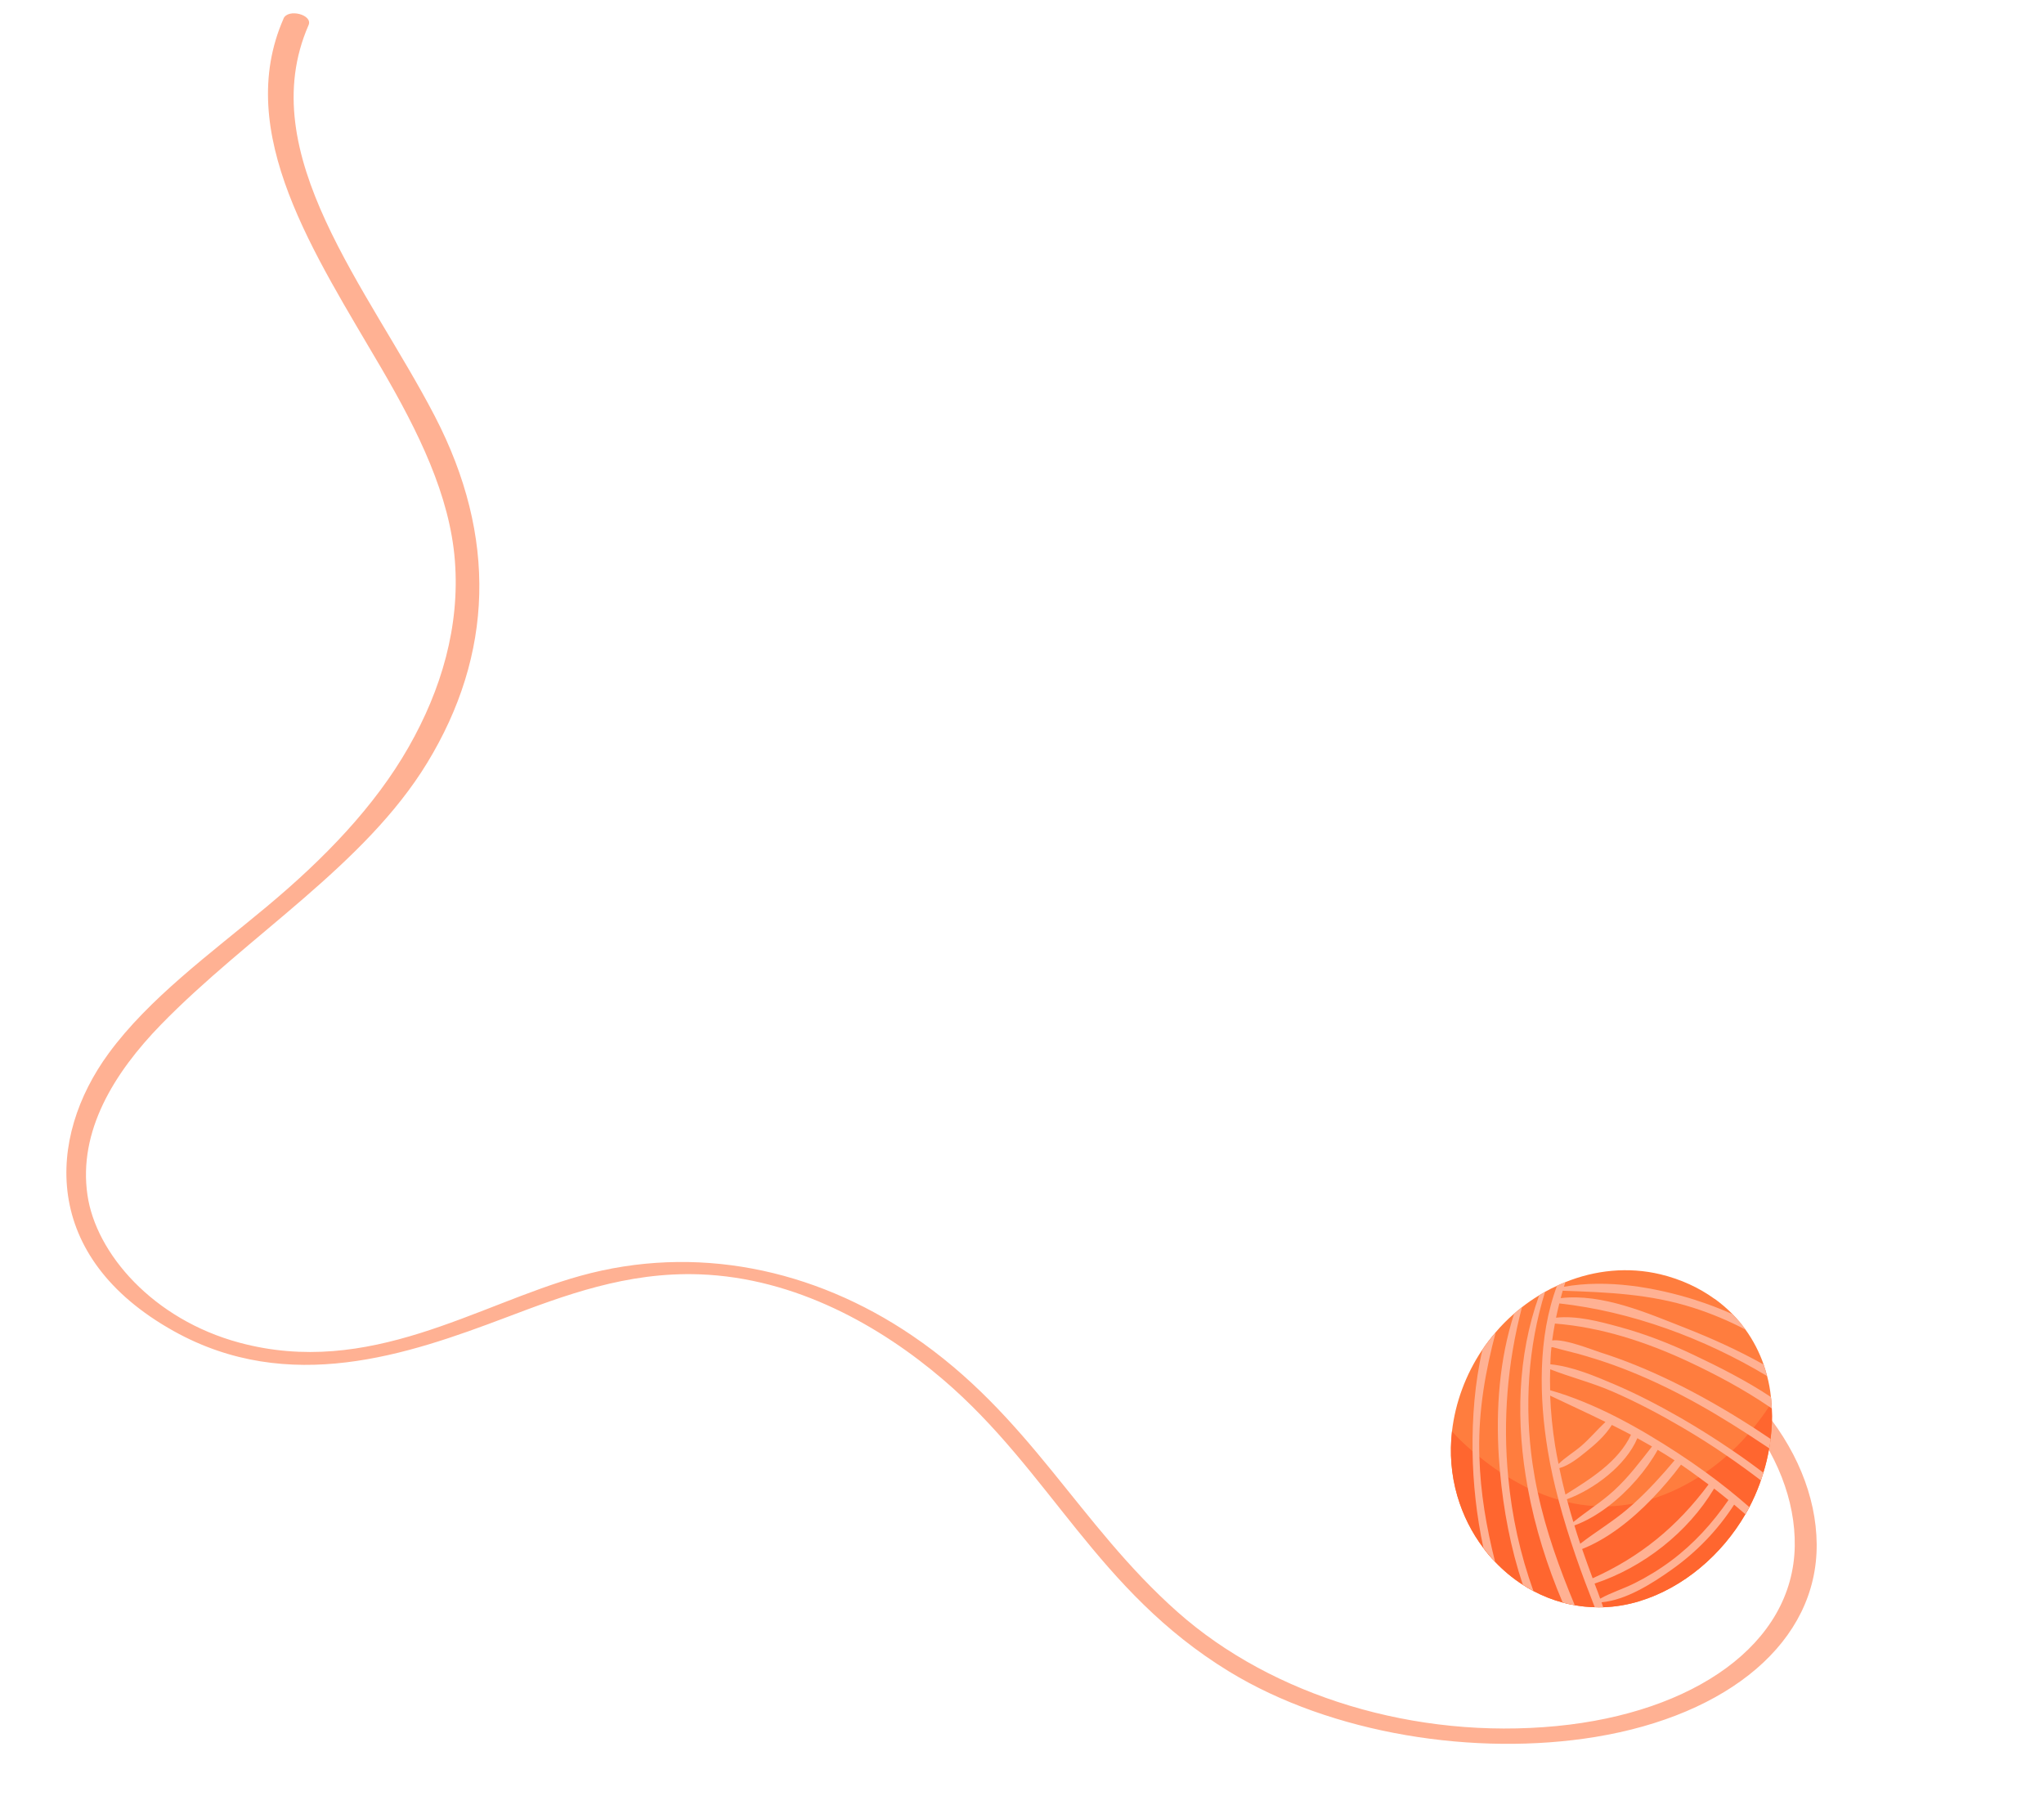 <?xml version="1.0" encoding="UTF-8"?> <svg xmlns="http://www.w3.org/2000/svg" width="240" height="212" viewBox="0 0 240 212" fill="none"><path d="M33.294 2.184C27.395 15.619 36.987 29.89 44.793 43.266C49.107 50.664 52.828 58.178 53.413 65.871C54.001 73.55 51.841 80.959 47.973 87.743C44.001 94.706 38.087 100.83 31.305 106.48C24.704 111.986 17.489 117.235 12.745 123.718C5.533 133.573 4.727 147.578 20.404 156.318C33.957 163.875 47.892 159.069 59.372 154.731C66.22 152.144 73.561 149.347 82.12 149.649C93.506 150.053 103.495 155.822 110.716 161.993C123.383 172.813 128.792 186.8 144.302 196.284C156.384 203.669 173.286 206.276 187.329 203.975C202.96 201.407 213.403 192.783 213.309 181.328C213.217 170.04 203.685 158.12 187.677 152.815C186.986 152.586 186.516 153.329 187.191 153.59C201.943 159.302 210.916 170.827 210.733 181.581C210.538 193.084 198.857 201.136 182.782 202.696C166.199 204.302 149.439 199.189 138.297 189.331C126.595 178.966 120.952 166.236 107.077 156.826C95.511 148.979 81.641 146.07 68.122 149.833C55.938 153.222 43.397 161.797 28.096 157.671C17.959 154.935 11.264 147.196 10.268 140.332C9.177 132.853 13.368 126.011 18.907 120.318C29.173 109.783 42.833 101.614 50.164 89.578C57.897 76.886 58.42 63.076 51.056 48.877C43.298 33.928 29.617 18.072 36.229 2.954C36.77 1.729 33.825 0.958 33.284 2.183L33.294 2.184Z" fill="#FFB193"></path><path d="M201.337 152.532C202.095 153.083 202.794 153.679 203.422 154.318C203.981 154.889 204.49 155.493 204.948 156.136C205.861 157.403 206.569 158.78 207.084 160.244C207.236 160.683 207.372 161.14 207.489 161.595C207.704 162.403 207.852 163.223 207.938 164.067C207.974 164.288 207.991 164.506 208.009 164.725C208.031 164.951 208.041 165.182 208.037 165.411C208.099 166.592 208.054 167.787 207.891 168.992C207.855 169.367 207.801 169.734 207.728 170.092C207.563 171.054 207.341 172.009 207.041 172.96C206.949 173.262 206.852 173.558 206.748 173.859C206.703 174.004 206.659 174.143 206.6 174.292C206.258 175.212 205.86 176.117 205.399 176.995C205.252 177.271 205.097 177.559 204.931 177.832C202.188 182.557 197.7 186.439 192.518 188.026C191.083 188.469 189.636 188.7 188.233 188.747C187.899 188.756 187.566 188.759 187.241 188.743C186.441 188.724 185.661 188.648 184.896 188.503C184.416 188.427 183.941 188.319 183.481 188.194C182.288 187.875 181.14 187.417 180.053 186.843C179.619 186.616 179.199 186.378 178.791 186.102C177.604 185.337 176.521 184.435 175.533 183.395C175.037 182.892 174.579 182.347 174.164 181.775C172.816 179.993 171.773 177.929 171.113 175.672C170.392 173.185 170.199 170.609 170.488 168.089C170.875 164.71 172.107 161.415 174.007 158.561L174.039 158.512C174.518 157.794 175.037 157.115 175.605 156.467C176.268 155.681 176.997 154.95 177.77 154.277C178.073 154.008 178.379 153.759 178.691 153.518C179.332 153.011 180.006 152.548 180.708 152.122C180.935 151.981 181.169 151.841 181.408 151.708C181.859 151.452 182.328 151.211 182.799 151.004C183.113 150.848 183.451 150.708 183.782 150.574C187.283 149.155 191.164 148.735 194.975 149.651C197.393 150.235 199.515 151.232 201.324 152.537L201.337 152.532Z" fill="#FF7D3E"></path><path d="M208.01 164.724C208.033 164.95 208.042 165.18 208.038 165.409C208.1 166.591 208.056 167.785 207.892 168.99C207.856 169.366 207.802 169.733 207.729 170.09C207.565 171.053 207.343 172.007 207.043 172.958C206.951 173.261 206.854 173.557 206.749 173.858C206.704 174.003 206.66 174.141 206.601 174.291C206.26 175.211 205.861 176.116 205.401 176.994C205.254 177.27 205.099 177.558 204.933 177.831C202.189 182.556 197.702 186.437 192.52 188.025C191.085 188.468 189.638 188.699 188.235 188.746C187.901 188.755 187.567 188.757 187.243 188.741C186.442 188.722 185.662 188.647 184.898 188.502C184.418 188.426 183.942 188.318 183.482 188.193C182.29 187.874 181.141 187.416 180.054 186.842C179.62 186.615 179.201 186.376 178.793 186.1C177.606 185.336 176.522 184.434 175.535 183.394C175.039 182.89 174.581 182.345 174.166 181.773C172.818 179.991 171.774 177.928 171.115 175.671C170.394 173.184 170.2 170.608 170.489 168.088C171.171 168.872 171.939 169.588 172.726 170.268C172.778 170.314 172.837 170.361 172.884 170.406C173.148 170.631 173.413 170.856 173.692 171.069C174.465 171.701 175.275 172.298 176.116 172.86C176.428 173.071 176.754 173.277 177.082 173.464C177.832 173.923 178.593 174.343 179.372 174.727C179.753 174.914 180.149 175.083 180.545 175.246C181.343 175.586 182.154 175.876 182.978 176.114C183.33 176.219 183.696 176.319 184.059 176.392C185.083 176.644 186.147 176.802 187.222 176.863C187.261 176.868 187.306 176.874 187.344 176.879C187.837 176.904 188.326 176.915 188.811 176.9C189.827 176.868 190.827 176.756 191.819 176.563C192.541 176.428 193.243 176.25 193.951 176.028C195.87 175.432 197.713 174.563 199.436 173.463C199.714 173.283 199.993 173.096 200.267 172.902C201.133 172.314 201.962 171.661 202.752 170.964C202.981 170.757 203.197 170.55 203.42 170.343C204.06 169.744 204.665 169.108 205.235 168.441C205.303 168.371 205.363 168.307 205.425 168.23C205.581 168.04 205.749 167.852 205.898 167.662C206.544 166.861 207.153 166.042 207.716 165.177C207.813 165.032 207.911 164.881 208.01 164.724Z" fill="#FF662F"></path><path d="M175.618 156.465C174.421 160.998 173.61 165.522 173.687 170.398C173.69 170.621 173.693 170.851 173.704 171.069C173.826 175.294 174.529 179.373 175.547 183.394C175.051 182.89 174.593 182.345 174.178 181.773C173.373 178.022 172.953 174.177 172.902 170.407C172.905 170.388 172.901 170.367 172.903 170.348C172.857 166.539 173.158 162.421 174.059 158.512C174.538 157.794 175.057 157.114 175.625 156.466L175.618 156.465Z" fill="#FFB193"></path><path d="M178.704 153.518C176.994 160.03 176.445 166.804 177.092 173.472C177.512 178.018 178.493 182.52 180.052 186.841C179.625 186.615 179.205 186.376 178.804 186.101C177.376 181.823 176.528 177.307 176.127 172.861C176.072 172.277 176.031 171.694 175.988 171.118C175.634 165.466 176.042 159.67 177.783 154.27C178.086 154.001 178.393 153.753 178.705 153.511L178.704 153.518Z" fill="#FFB193"></path><path d="M181.421 151.702C179.394 158.198 178.982 165.174 179.947 171.903C180.113 173.033 180.313 174.154 180.555 175.255C181.531 179.841 183.113 184.191 184.902 188.502C184.422 188.427 183.947 188.319 183.486 188.194C181.662 183.904 180.229 179.363 179.383 174.728C177.978 167.116 178.141 159.294 180.721 152.116C180.948 151.975 181.182 151.835 181.421 151.702Z" fill="#FFB193"></path><path d="M199.105 152.672C194.289 151.153 188.687 150.201 183.633 151.11C183.683 150.926 183.738 150.756 183.802 150.568C183.471 150.702 183.133 150.841 182.819 150.997C180.551 157.03 180.722 164.193 181.732 170.325C182.053 172.275 182.481 174.206 182.989 176.115C183.583 178.375 184.285 180.605 185.048 182.822C185.73 184.806 186.479 186.772 187.248 188.735C187.573 188.751 187.906 188.748 188.24 188.739C188.18 188.548 188.115 188.349 188.048 188.163C190.941 187.904 193.982 185.959 196.268 184.342C199.174 182.287 201.685 179.696 203.616 176.695C204.058 177.061 204.499 177.439 204.938 177.824C205.104 177.551 205.259 177.263 205.406 176.987C203.759 175.546 202.051 174.176 200.279 172.896C199.217 172.122 198.132 171.378 197.031 170.657C192.459 167.669 187.294 164.767 182.012 163.26C181.988 162.443 181.991 161.617 182.019 160.801C184.429 161.745 186.965 162.376 189.362 163.423C192.173 164.648 194.891 166.084 197.536 167.635C199.319 168.68 201.069 169.786 202.77 170.959C204.125 171.889 205.461 172.856 206.761 173.852C206.872 173.552 206.963 173.255 207.055 172.952C205.873 172.051 204.667 171.179 203.431 170.343C201.447 168.983 199.413 167.708 197.325 166.499C194.834 165.073 192.273 163.73 189.626 162.598C187.257 161.588 184.628 160.466 182.037 160.214C182.055 159.77 182.066 159.339 182.098 158.89C182.121 158.664 182.15 158.438 182.168 158.204C182.206 158.209 182.251 158.215 182.299 158.202C182.67 158.309 183.048 158.411 183.434 158.507C184.053 158.666 184.692 158.822 185.323 158.989C186.709 159.379 188.07 159.806 189.424 160.29C192.211 161.295 194.912 162.513 197.534 163.89C200.187 165.272 202.74 166.824 205.246 168.442C206.083 168.983 206.912 169.531 207.741 170.084C207.814 169.727 207.869 169.354 207.904 168.984C207.243 168.544 206.576 168.103 205.909 167.662C202.794 165.657 199.582 163.803 196.26 162.19C193.539 160.872 190.746 159.715 187.855 158.8C187.002 158.532 183.722 157.2 182.251 157.415C182.337 156.751 182.449 156.097 182.574 155.431C188.016 155.858 193.319 157.597 198.243 159.897C201.486 161.414 204.715 163.14 207.714 165.176C207.829 165.25 207.93 165.322 208.038 165.402C208.034 165.178 208.025 164.948 208.009 164.716C207.992 164.497 207.975 164.279 207.938 164.058C205.048 162.14 201.892 160.549 198.892 159.123C196.046 157.768 193.1 156.624 190.054 155.802C187.74 155.172 185.14 154.48 182.704 154.74C182.822 154.178 182.953 153.625 183.091 153.066C191.522 154.006 200.058 157.137 207.482 161.592C207.359 161.136 207.229 160.68 207.077 160.241C204.102 158.575 200.988 157.166 197.814 155.92C193.404 154.192 188.143 151.874 183.251 152.444C183.334 152.153 183.404 151.867 183.488 151.576C188.745 151.762 193.716 151.944 198.805 153.57C200.943 154.255 202.986 155.111 204.941 156.14C204.489 155.497 203.98 154.893 203.415 154.321C202.002 153.691 200.565 153.144 199.098 152.677L199.105 152.672ZM202.949 176.156C201.074 178.869 198.892 181.287 196.253 183.258C194.879 184.285 193.424 185.178 191.902 185.937C190.597 186.587 189.162 187.023 187.888 187.736C187.803 187.482 187.718 187.235 187.624 187C187.487 186.654 187.368 186.311 187.23 185.965C192.906 184.094 198.189 179.969 201.264 174.808C201.833 175.25 202.395 175.697 202.943 176.148L202.949 176.156ZM200.627 174.332C200.627 174.332 200.612 174.343 200.592 174.354C196.89 179.314 192.601 182.822 187.004 185.345C186.579 184.201 186.166 183.059 185.768 181.906C188.741 180.732 191.557 178.509 193.956 176.027C195.224 174.711 196.389 173.334 197.379 172.001C198.074 172.478 198.768 172.962 199.44 173.469C199.841 173.751 200.234 174.045 200.626 174.338L200.627 174.332ZM196.514 171.423L196.622 171.496C195.116 173.287 193.561 174.999 191.829 176.57C191.591 176.788 191.348 176.999 191.099 177.21C189.344 178.706 187.356 179.883 185.548 181.287C185.301 180.573 185.081 179.856 184.861 179.139C186.211 178.652 187.56 177.864 188.821 176.907C191.227 175.075 193.336 172.616 194.641 170.261C195.272 170.632 195.9 171.022 196.52 171.43L196.514 171.423ZM193.975 169.866C192.557 171.675 191.213 173.48 189.5 175.047C188.782 175.701 188.012 176.296 187.227 176.863C186.389 177.482 185.547 178.08 184.737 178.736C184.498 177.963 184.28 177.187 184.07 176.393C184.037 176.29 184 176.174 183.975 176.066C187.134 174.916 190.917 172.091 192.253 168.894C192.832 169.212 193.404 169.536 193.975 169.866ZM191.502 168.495C189.996 171.689 186.699 173.699 183.812 175.513C183.548 174.482 183.31 173.455 183.093 172.41C184.251 172.089 185.368 171.185 186.273 170.45C187.366 169.576 188.511 168.551 189.257 167.337C190.012 167.711 190.763 168.104 191.51 168.489L191.502 168.495ZM188.507 166.984C187.547 167.888 186.696 168.905 185.695 169.778C184.841 170.52 183.802 171.125 183 171.919C182.853 171.198 182.71 170.485 182.596 169.762C182.287 167.82 182.092 165.86 182.014 163.896C184.197 164.934 186.372 165.932 188.513 166.984L188.507 166.984Z" fill="#FFB193"></path></svg> 